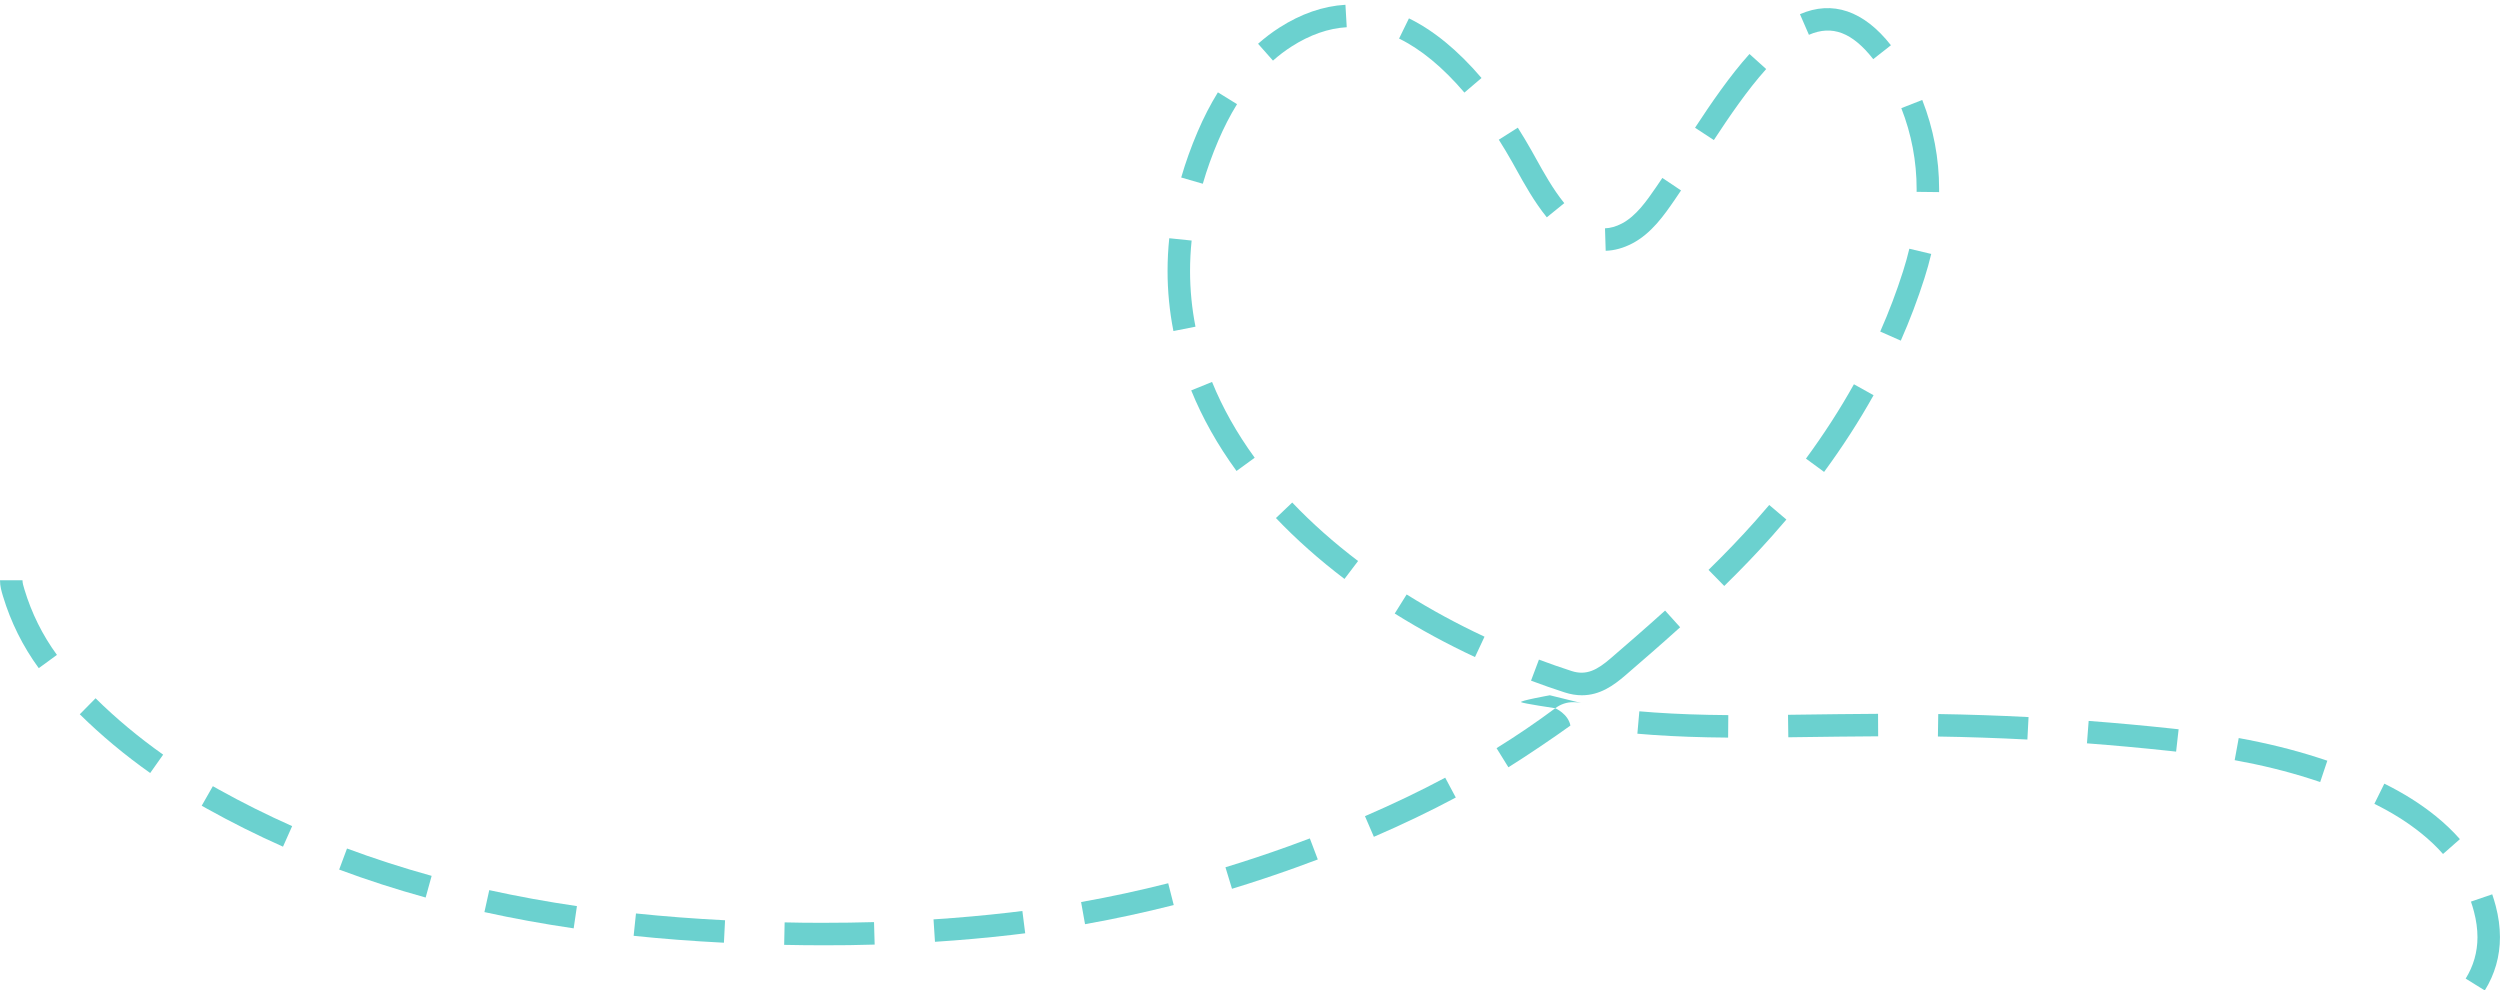 <?xml version="1.0" encoding="UTF-8" standalone="no"?><svg xmlns="http://www.w3.org/2000/svg" xmlns:xlink="http://www.w3.org/1999/xlink" fill="#6bd1cf" height="414.7" preserveAspectRatio="xMidYMid meet" version="1" viewBox="0.0 -2.0 1046.7 414.7" width="1046.7" zoomAndPan="magnify"><g id="change1_1"><path d="M510.061,56.884c2.345-5.491,4.988-10.629,7.858-15.272l-8.012-4.95c-3.114,5.043-5.976,10.603-8.505,16.525 c-2.714,6.356-5.022,12.792-6.856,19.13l9.044,2.617C505.32,68.964,507.498,62.891,510.061,56.884z"/><path d="M613.12,36.762l7.162-6.111c-9.821-11.51-20.044-19.907-30.384-24.961l-4.134,8.459 C594.939,18.632,604.142,26.241,613.12,36.762z"/><path d="M500.524,134.777c-1.511-7.668-2.276-15.518-2.274-23.332c0-4.211,0.222-8.495,0.66-12.734l-9.366-0.968 c-0.47,4.559-0.709,9.17-0.709,13.701c-0.002,8.424,0.823,16.886,2.452,25.154L500.524,134.777z"/><path d="M540.677,17.523c7.7-4.947,15.497-7.679,23.173-8.123L563.307,0c-9.314,0.539-18.639,3.77-27.72,9.602 c-3.06,1.966-6.041,4.228-8.859,6.724l6.24,7.049C535.428,21.198,538.023,19.228,540.677,17.523z"/><path d="M525.316,189.643c-7.458-10.239-13.465-20.915-17.852-31.733l-8.726,3.54c4.677,11.527,11.058,22.877,18.968,33.737 L525.316,189.643z"/><path d="M541.029,208.399l-6.819,6.494c8.482,8.905,18.136,17.481,28.694,25.493l5.691-7.5 C558.437,225.179,549.161,216.941,541.029,208.399z"/><path d="M802.448,78.322l9.415,0.11l0.008-1.243c0.002-12.822-2.375-25.386-7.064-37.343l-8.765,3.439 c4.258,10.855,6.416,22.262,6.414,33.904L802.448,78.322z"/><path d="M784.289,22.759l7.405-5.814C780.317,2.453,767.204-1.969,753.607,3.94l3.751,8.636 C767.118,8.333,775.531,11.599,784.289,22.759z"/><path d="M756.116,190.012l7.588,5.572c7.729-10.524,14.7-21.329,20.72-32.114l-8.223-4.588 C770.373,169.326,763.615,179.8,756.116,190.012z"/><path d="M739.468,26.909l-6.997-6.298c-8.283,9.203-16.17,20.77-22.791,30.872l7.873,5.161 C723.98,46.841,731.61,35.64,739.468,26.909z"/><path d="M583.945,254.875c10.612,6.633,21.918,12.766,33.602,18.228l3.987-8.529c-11.341-5.301-22.31-11.251-32.6-17.682 L583.945,254.875z"/><path d="M683.401,99.924c8.097-4.232,13.422-11.968,17.704-18.185c0.893-1.3,1.799-2.639,2.714-4.007l-7.824-5.234 c-0.893,1.333-1.775,2.637-2.645,3.903c-3.883,5.638-8.283,12.029-14.306,15.178c-2.427,1.266-4.803,1.943-7.064,2.012l0.291,9.412 C675.959,102.888,679.704,101.852,683.401,99.924z"/><path d="M634.828,68.919c3.356,6.054,7.533,13.588,12.788,20.068l7.313-5.931c-4.734-5.838-8.689-12.972-11.867-18.703 l-1.771-3.177c-1.874-3.318-3.829-6.586-5.811-9.718l-7.956,5.032c1.899,3,3.771,6.136,5.57,9.318L634.828,68.919z"/><path d="M734.966,216.081c-5.975,6.723-12.399,13.436-19.641,20.522l6.583,6.73c7.401-7.242,13.974-14.11,20.096-21 c2-2.253,3.973-4.524,5.917-6.811l-7.178-6.093C738.845,211.665,736.918,213.881,734.966,216.081z"/><path d="M697.138,253.635c-7.869,7.101-15.946,14.104-22.81,20.016c-5.575,4.804-10.118,7.303-16.323,5.294 c-4.567-1.477-9.168-3.085-13.68-4.781l-3.313,8.814c4.648,1.746,9.391,3.404,14.095,4.925c2.446,0.791,4.868,1.192,7.198,1.192 c7.487,0,13.157-3.995,18.168-8.312c6.905-5.947,15.033-12.995,22.972-20.158L697.138,253.635z"/><path d="M796.776,111.564c-2.703,8.508-5.921,17.004-9.563,25.254l8.612,3.803c3.779-8.56,7.118-17.376,9.925-26.205 c1.076-3.383,2.021-6.781,2.81-10.097l-9.158-2.182C798.666,105.228,797.783,108.4,796.776,111.564z"/><path d="M571.485,339.711l3.727,8.646c11.997-5.172,23.536-10.705,34.299-16.449l-4.432-8.306 C594.547,329.222,583.244,334.642,571.485,339.711z"/><path d="M345.079,384.359c-5.416,0.053-11.041-0.058-16.567-0.173l-0.196,9.412c5.52,0.116,11.036,0.176,16.551,0.176 c7.111,0.038,14.354-0.098,21.337-0.294l-0.267-9.412C359.113,384.261,352.096,384.359,345.079,384.359z"/><path d="M539.456,352.332c-8.753,3.157-17.63,6.11-26.387,8.776l2.743,9.007c8.906-2.714,17.935-5.716,26.837-8.926 c3.04-1.097,6.07-2.214,9.086-3.356l-3.332-8.805C545.433,350.151,542.45,351.253,539.456,352.332z"/><path d="M452.632,375.666l1.649,9.271c12.354-2.196,24.849-4.891,37.139-8.01l-2.317-9.127 C477.033,370.863,464.764,373.51,452.632,375.666z"/><path d="M422.463,380.085c-10.327,1.192-20.963,2.145-31.616,2.834l0.607,9.396c10.811-0.699,21.607-1.666,32.09-2.876 c1.899-0.221,3.794-0.451,5.687-0.689l-1.183-9.342C426.189,379.644,424.327,379.871,422.463,380.085z"/><path d="M33.403,297.057c8.945,8.817,18.862,17.089,29.476,24.586l5.431-7.69c-10.195-7.203-19.716-15.143-28.299-23.602 L33.403,297.057z"/><path d="M202.817,379.875c12.032,2.651,24.605,4.941,37.369,6.809l1.364-9.317c-12.544-1.834-24.894-4.084-36.707-6.686 L202.817,379.875z"/><path d="M9.415,240.946H0c0,2.524,0.637,4.64,1.253,6.684c3.276,10.863,8.315,20.995,14.977,30.116l7.604-5.554 c-6.035-8.259-10.599-17.438-13.62-27.456C9.786,243.313,9.415,242.081,9.415,240.946z"/><path d="M89.113,327.158l-4.662,8.18l2.389,1.345c10.207,5.684,20.854,11,31.647,15.802l3.828-8.603 c-10.538-4.688-20.931-9.878-30.898-15.426L89.113,327.158z"/><path d="M142.002,362.077c11.657,4.343,23.84,8.279,36.21,11.701l2.51-9.075c-12.109-3.348-24.031-7.201-35.435-11.45 L142.002,362.077z"/><path d="M265.294,389.81c12.086,1.258,24.802,2.229,37.794,2.889l0.478-9.403c-12.828-0.651-25.376-1.609-37.297-2.849 L265.294,389.81z"/><path d="M686.36,295.811l-0.824,9.378c2.185,0.193,4.375,0.362,6.565,0.515c9.493,0.66,19.774,1.027,31.428,1.118l0.073-9.415 c-11.459-0.089-21.548-0.448-30.847-1.097C690.621,296.164,688.49,295.998,686.36,295.811z"/><path d="M752.686,297.219l-4.079,0.054l0.126,9.415l4.078-0.055c11.18-0.149,22.362-0.298,33.541-0.356l-0.049-9.415 C775.097,296.921,763.891,297.071,752.686,297.219z"/><path d="M811.363,306.37c12.345,0.187,24.949,0.611,37.464,1.261l0.487-9.403c-12.629-0.656-25.349-1.085-37.81-1.273 L811.363,306.37z"/><path d="M937.307,307.004l-1.692,9.262c11.408,2.083,21.746,4.628,31.606,7.781c1.402,0.449,2.803,0.907,4.197,1.373l2.988-8.928 c-1.434-0.481-2.875-0.952-4.318-1.413C959.839,311.802,949.117,309.16,937.307,307.004z"/><path d="M874.479,299.834l-0.711,9.388c11.383,0.861,23.014,1.928,34.568,3.167l2.76,0.305l1.051-9.357l-2.806-0.308 C897.689,301.777,885.958,300.703,874.479,299.834z"/><path d="M1044.919,377.325c-0.437-1.667-0.93-3.301-1.477-4.897l-8.906,3.056c0.474,1.379,0.899,2.789,1.276,4.228 c0.966,3.688,1.456,7.277,1.456,10.667c0,6.221-1.661,12.055-4.939,17.341l8.002,4.962c4.214-6.798,6.352-14.3,6.352-22.303 C1046.683,386.184,1046.09,381.792,1044.919,377.325z"/><path d="M1019.747,339.648c-6.332-5.105-13.356-9.535-21.477-13.545l-4.168,8.443c7.492,3.699,13.948,7.765,19.736,12.431 c3.34,2.694,6.372,5.578,9.006,8.572l7.068-6.222C1026.923,345.934,1023.504,342.678,1019.747,339.648z"/><path d="M631.534,319.24c7.362-4.563,19.103-12.492,25.972-17.465c-0.958-4.931-6.349-7.251-6.349-7.251 c-7.797,5.812-16.069,11.436-24.583,16.714L631.534,319.24z"/><path d="M636.859,291.982c0.86,0.562,14.299,2.542,14.299,2.542c2.296-1.71,4.757-2.542,7.524-2.542 c1.021,0,2.07,0.109,3.305,0.343l-13.084-3.229C648.903,289.096,635.998,291.419,636.859,291.982z"/></g></svg>